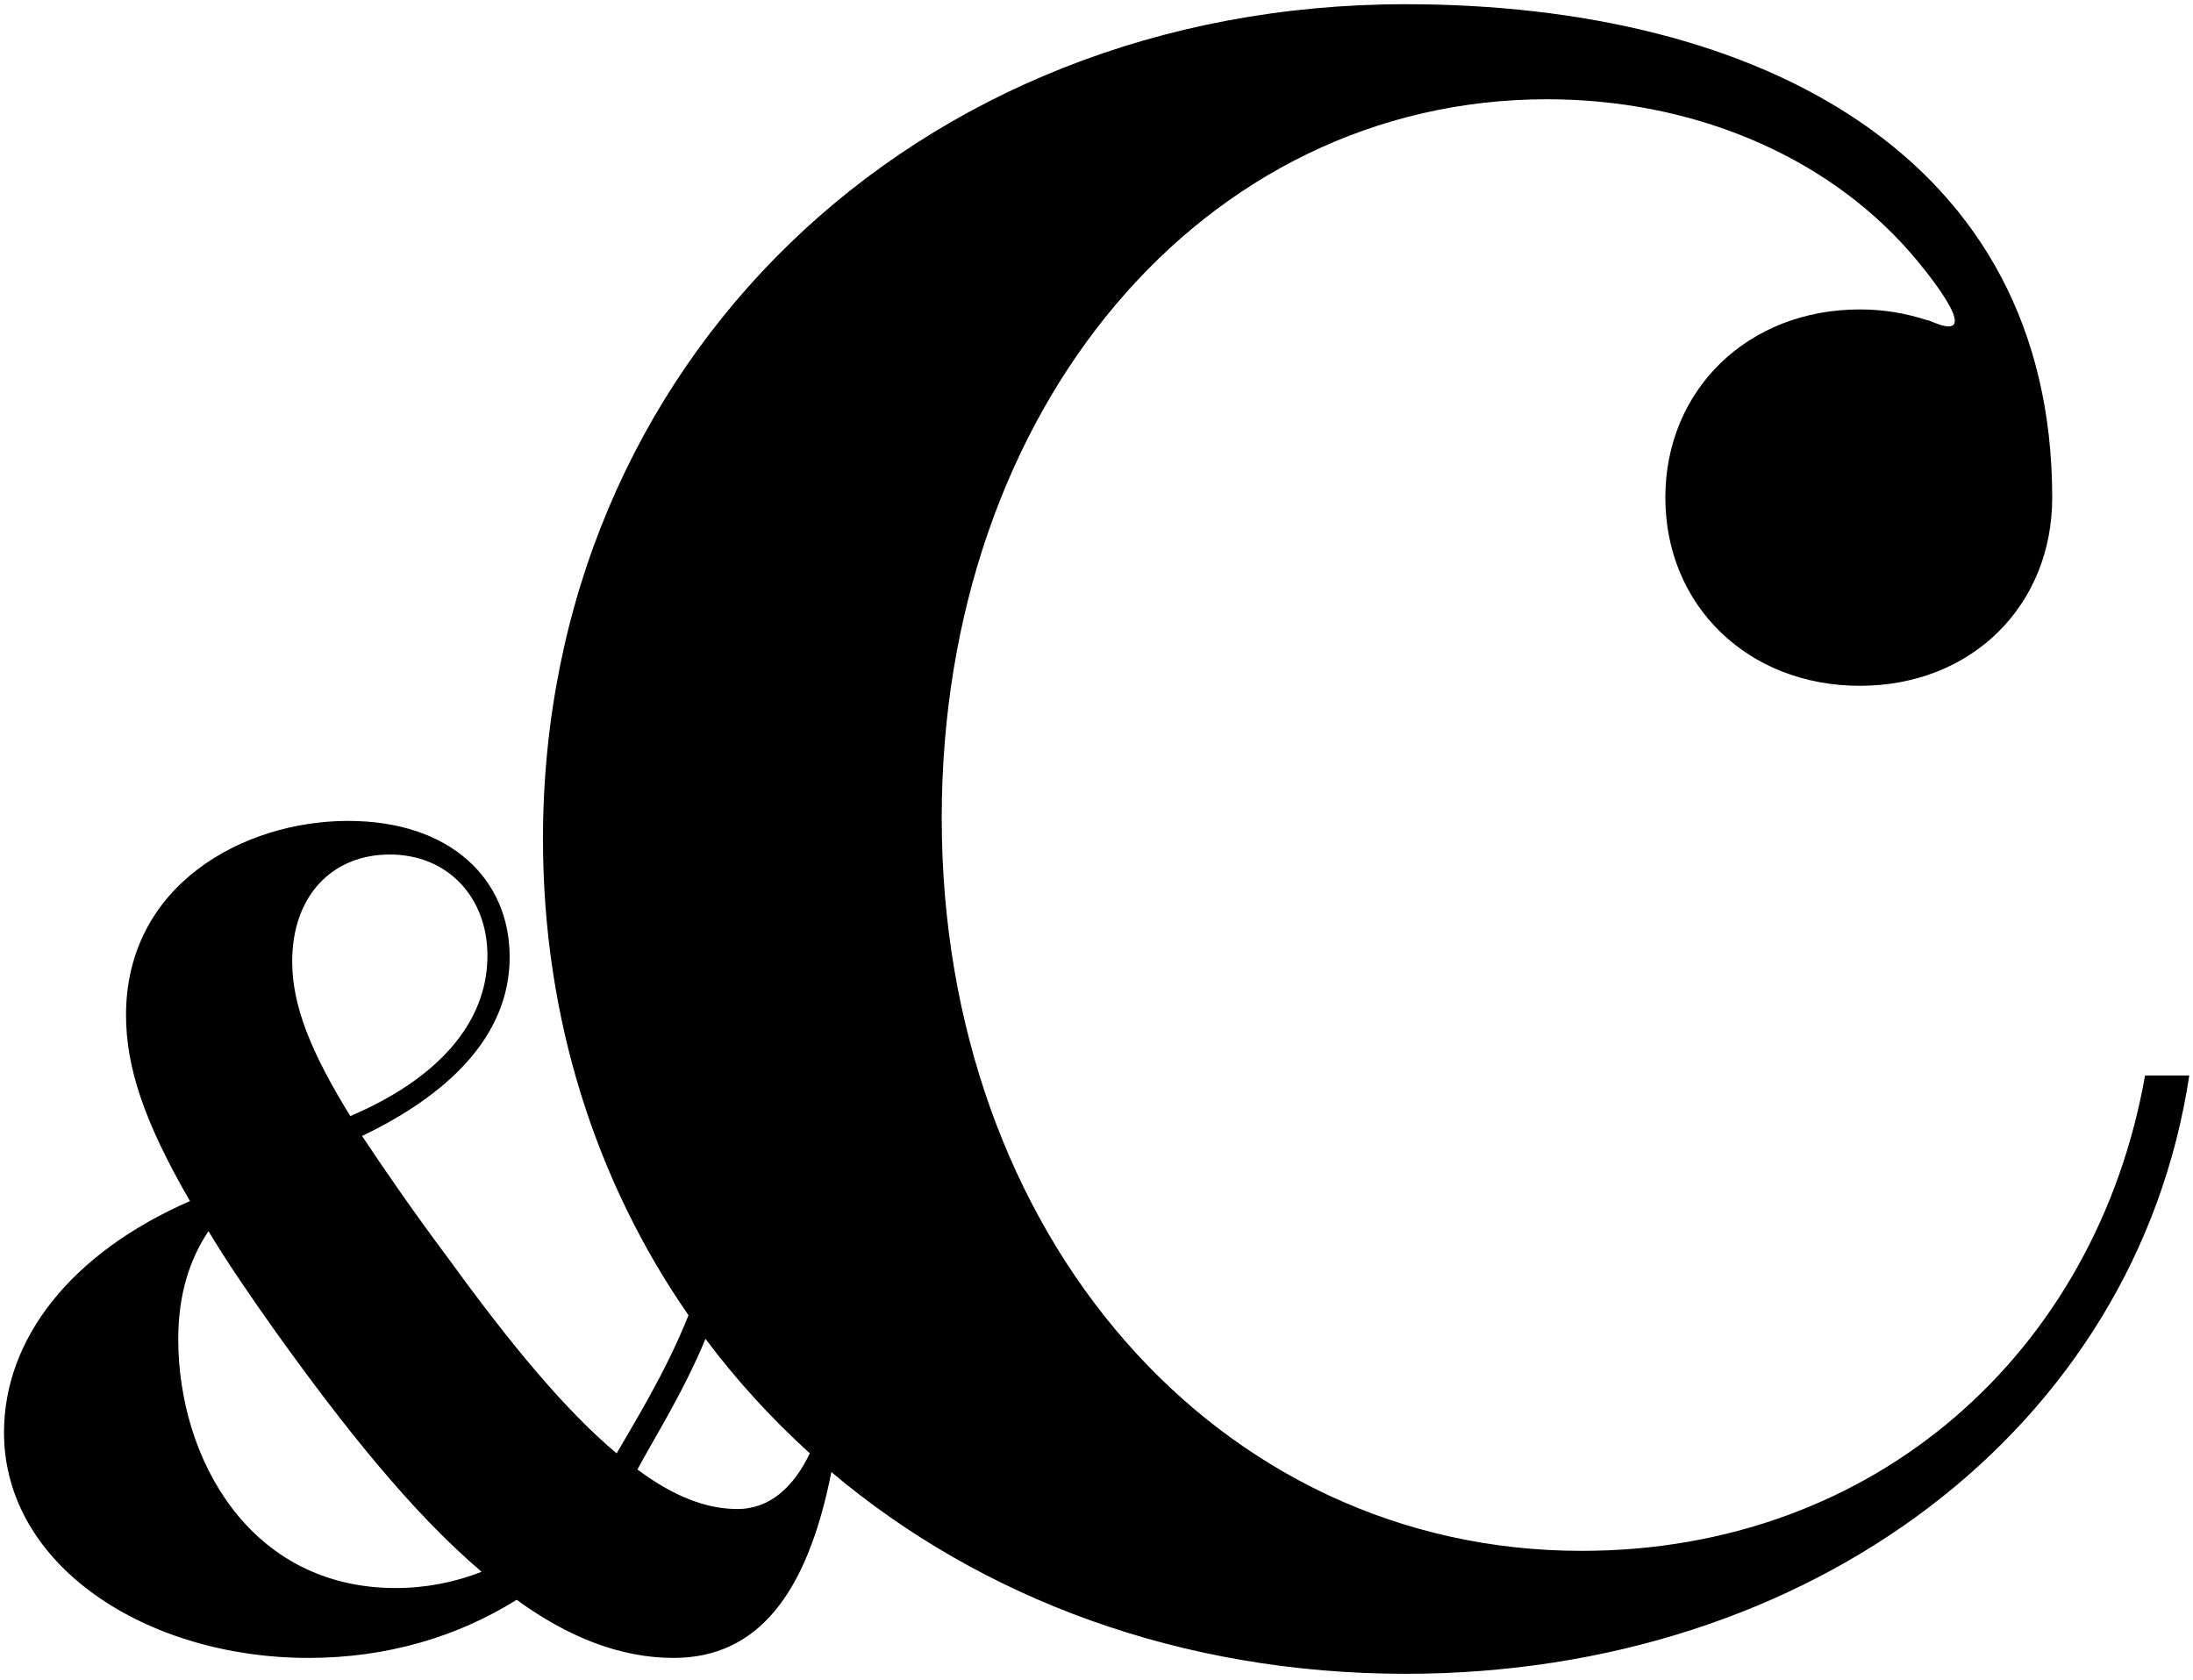 <?xml version="1.0" encoding="UTF-8"?>
<svg fill="black" viewBox="0 0 312 239" xmlns="http://www.w3.org/2000/svg"><path d="M305.18 152.99C298.25 192.24 266.91 220.62 225.02 220.62C173.23 220.62 133.98 175.76 133.98 116.38C133.98 57.99 171.26 14.12 220.08 14.12C240.3 14.12 259.4 21.76 271.79 35.94C273.87 38.32 281.98 48.2 275.88 46.16C275.62 46.05 275.35 45.96 275.08 45.86C274.94 45.8 274.82 45.75 274.67 45.69C274.43 45.58 274.24 45.54 274.07 45.52C271.16 44.56 267.99 44.02 264.6 44.02C248.66 44.02 236.93 55.45 236.93 70.79C236.93 86.13 248.66 97.56 264.6 97.56C280.54 97.56 291.97 86.13 291.97 70.79C291.97 22.3 250.43 0.6 199.96 0.6C130.03 0.6 77.25 51.73 77.25 119.36C77.25 144.92 84.79 168.12 97.95 187.1C94.76 195.19 89.87 203.01 87.73 206.75C80.62 200.8 72.85 191.53 63.75 178.97C58.79 172.35 54.82 166.57 51.51 161.6C63.25 155.98 72.51 147.71 72.51 136.13C72.51 125.05 64.07 116.78 49.52 116.78C34.64 116.78 17.93 125.88 17.93 144.4C17.93 151.68 20.41 159.45 27.03 170.86C9.99 178.3 0.57 190.54 0.57 203.77C0.57 222.79 20.91 235.85 43.9 235.85C54.98 235.85 65.07 232.87 73.5 227.58C80.78 232.87 88.22 235.85 95.83 235.85C107.77 235.85 114.84 226.81 118.28 209.41C139.67 227.44 168.03 238.11 199.97 238.11C257.7 238.11 303.88 203.14 311.47 153H305.18V152.99ZM55.46 121.56C63.73 121.56 69.35 127.68 69.35 135.95C69.35 145.54 62.24 153.48 49.84 158.77C44.22 149.67 41.57 143.06 41.57 136.77C41.57 127.51 47.19 121.56 55.46 121.56ZM56.29 225.91C35.45 225.91 25.36 207.39 25.36 190.52C25.36 184.07 27.01 179.11 29.66 175.14C32.14 179.27 35.28 183.9 38.92 189.03C48.84 202.92 58.6 215.16 68.52 223.6C64.72 225.09 60.59 225.91 56.29 225.91ZM104.91 214.67C100.44 214.67 95.81 212.85 90.69 209.05C92.75 205.12 97.15 198.24 100.37 190.46C104.78 196.35 109.75 201.79 115.21 206.74C112.97 211.46 109.57 214.67 104.91 214.67Z"></path></svg>
